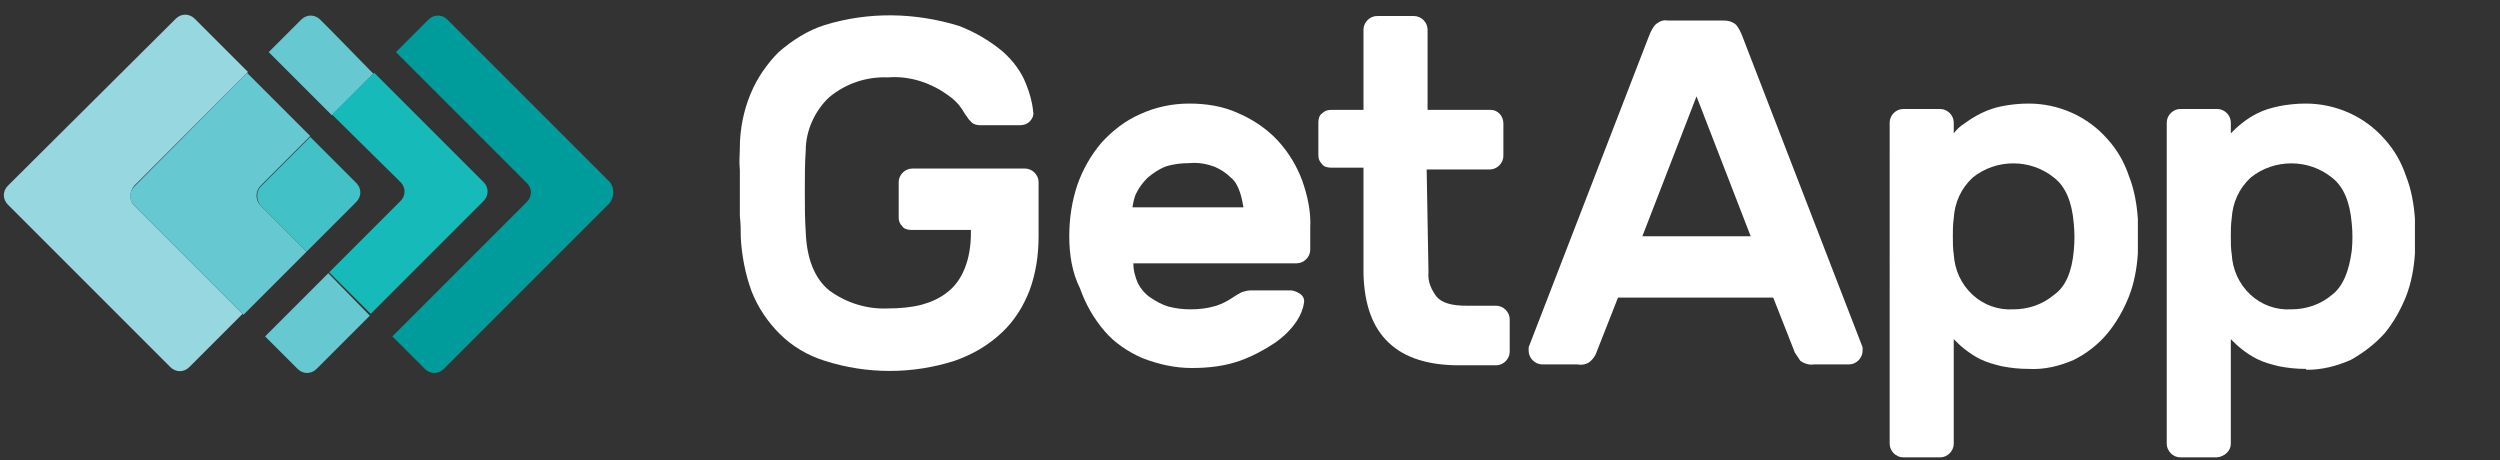 <?xml version="1.0" encoding="UTF-8"?> <!-- Generator: Adobe Illustrator 25.0.0, SVG Export Plug-In . SVG Version: 6.00 Build 0) --> <svg xmlns="http://www.w3.org/2000/svg" xmlns:xlink="http://www.w3.org/1999/xlink" version="1.1" id="Layer_1" x="0px" y="0px" viewBox="0 0 277 51" style="enable-background:new 0 0 277 51;" xml:space="preserve"><rect x="0" y="0" width="277" height="51" fill="#333333" stroke="none"/> <style type="text/css"> .st0{fill:#009C9C;} .st1{fill:#66C9D1;} .st2{fill:#16BAB8;} .st3{fill:#97D7DF;} .st4{fill:#42C1C6;} .st5{fill:#FFFFFF;} </style> <g id="Group_2931" transform="translate(-20.425 -266.425)"> <path id="Path_12399" class="st0" d="M88,286.6l-18-18c-0.6-0.6-1.5-0.6-2.1,0l-3.6,3.6l14.5,14.5c0.6,0.6,0.6,1.5,0,2.1l0,0 l-14.9,14.9l3.6,3.6c0.6,0.6,1.5,0.6,2.1,0l18.4-18.4C88.5,288.2,88.5,287.2,88,286.6"></path> <path id="Path_12400" class="st1" d="M57.2,269.9l-1.3-1.3c-0.6-0.6-1.5-0.6-2.1,0l-3.6,3.6l2.4,2.4l4.6,4.6l4.6-4.6L57.2,269.9z"></path> <path id="Path_12401" class="st1" d="M56.8,296.7l-4.6,4.6l-2.4,2.4l3.6,3.6c0.6,0.6,1.5,0.6,2.1,0l1.3-1.3l4.6-4.6L56.8,296.7z"></path> <path id="Path_12402" class="st2" d="M64.8,286.6c0.6,0.6,0.6,1.5,0,2.1l-7.9,7.9l4.6,4.6L74,288.7c0.6-0.6,0.6-1.5,0-2.1l0,0 l-12.1-12.1l-4.7,4.6L64.8,286.6z"></path> <path id="Path_12403" class="st3" d="M35.3,287l12.6-12.6l-4.6-4.6l-1.3-1.3c-0.6-0.6-1.5-0.6-2.1,0L21.3,287 c-0.6,0.6-0.6,1.5,0,2.1l0,0l18,18c0.6,0.6,1.5,0.6,2.1,0l1.3-1.3l4.6-4.6l-12.1-12.1C34.8,288.6,34.7,287.7,35.3,287 C35.3,287.1,35.3,287,35.3,287L35.3,287"></path> <path id="Path_12404" class="st1" d="M49.3,287l5.5-5.5l-4.6-4.6l-2.4-2.4l-12.5,12.6c-0.6,0.6-0.6,1.5,0,2.1l0,0l12.1,12.1 l2.4-2.4l4.6-4.6l-5.1-5.1C48.7,288.6,48.7,287.6,49.3,287"></path> <path id="Path_12405" class="st4" d="M49.3,289.2l5.1,5.1l5.5-5.5c0.6-0.6,0.6-1.5,0-2.1l0,0l-5.1-5.1l-5.5,5.5 C48.8,287.6,48.8,288.6,49.3,289.2"></path> <path id="Path_12406" class="st5" d="M102.4,282.8c0-2,0.4-4.1,1.2-6c0.7-1.7,1.8-3.3,3.1-4.6c1.5-1.3,3.2-2.4,5.1-3 c4.9-1.5,10-1.4,14.9,0.1c1.8,0.7,3.5,1.7,4.9,2.9c1.1,1,2,2.2,2.5,3.5c0.4,1,0.7,2,0.8,3.1c0.1,0.4-0.1,0.8-0.4,1.1 c-0.3,0.3-0.7,0.4-1.1,0.4h-4.4c-0.3,0-0.7-0.1-0.9-0.3c-0.2-0.2-0.4-0.4-0.5-0.6c-0.1-0.1-0.3-0.4-0.6-0.9 c-0.4-0.6-0.9-1.1-1.5-1.5c-1.9-1.4-4.3-2.2-6.7-2c-2.4-0.1-4.7,0.7-6.5,2.2c-1.6,1.5-2.6,3.7-2.6,5.9c-0.1,1.4-0.1,2.9-0.1,4.5 c0,1.6,0,3.1,0.1,4.5c0.1,3,1,5.2,2.6,6.5c1.9,1.4,4.2,2.1,6.5,2c1.2,0,2.5-0.1,3.7-0.4c1.1-0.3,2-0.7,2.9-1.4 c0.9-0.7,1.5-1.6,1.9-2.6c0.5-1.2,0.7-2.6,0.7-3.9v-0.4h-6.6c-0.4,0-0.8-0.1-1-0.4c-0.3-0.3-0.4-0.6-0.4-1v-3.9 c0-0.8,0.7-1.5,1.5-1.5H134c0.8,0,1.5,0.7,1.5,1.5v6c0,2.1-0.3,4.1-1,6c-0.7,1.8-1.7,3.4-3.1,4.7c-1.5,1.4-3.2,2.4-5.2,3.1 c-4.7,1.5-9.7,1.5-14.4,0c-1.9-0.6-3.6-1.6-5-3c-1.3-1.3-2.4-2.9-3.1-4.7c-0.7-1.9-1.1-4-1.2-6c0-0.7,0-1.5-0.1-2.3v-5.1 C102.3,284.2,102.4,283.5,102.4,282.8"></path> <path id="Path_12407" class="st5" d="M152.2,284.5c-0.9,0-1.8,0.1-2.7,0.4c-0.7,0.3-1.3,0.7-1.9,1.2c-0.5,0.5-0.9,1-1.2,1.6 c-0.3,0.5-0.4,1.1-0.5,1.7h12.3c-0.1-0.6-0.2-1.1-0.4-1.7c-0.2-0.6-0.5-1.2-1-1.6c-0.5-0.5-1.1-0.9-1.8-1.2 C154.2,284.6,153.2,284.4,152.2,284.5 M138.9,292.6c0-2,0.3-3.9,0.9-5.7c0.6-1.7,1.5-3.3,2.7-4.7c1.2-1.3,2.6-2.4,4.2-3.1 c1.7-0.8,3.6-1.2,5.5-1.2c1.9,0,3.8,0.3,5.5,1.1c1.6,0.7,3.1,1.7,4.3,3c1.2,1.3,2.1,2.8,2.7,4.4c0.6,1.7,1,3.5,0.9,5.3v2.4 c0,0.8-0.7,1.5-1.5,1.5H146c0,0.8,0.2,1.5,0.5,2.2c0.3,0.6,0.8,1.2,1.4,1.6c0.6,0.4,1.3,0.8,2,1c0.8,0.2,1.6,0.3,2.4,0.3 c1,0,1.9-0.1,2.9-0.4c0.6-0.2,1.2-0.5,1.8-0.9c0.3-0.2,0.6-0.4,1-0.6c0.3-0.1,0.7-0.2,1-0.2h4.4c0.4,0,0.8,0.2,1.1,0.4 c0.3,0.2,0.5,0.6,0.4,1c-0.1,0.7-0.4,1.4-0.8,2c-0.6,0.9-1.4,1.7-2.4,2.4c-1.2,0.8-2.5,1.5-3.9,2c-1.7,0.6-3.5,0.8-5.3,0.8 c-1.9,0-3.7-0.4-5.5-1.1c-1.6-0.7-3.1-1.7-4.2-3c-1.2-1.4-2.1-3-2.7-4.7C139.2,296.6,138.9,294.6,138.9,292.6"></path> <path id="Path_12408" class="st5" d="M178.7,296.6c-0.1,1,0.3,1.9,0.9,2.7c0.6,0.7,1.7,1,3.3,1h3.3c0.8,0,1.5,0.7,1.5,1.5v3.6 c0,0.8-0.7,1.5-1.5,1.5h-4.1c-3.4,0-6-0.8-7.8-2.5s-2.7-4.2-2.8-7.6V285h-3.6c-0.4,0-0.8-0.1-1-0.4c-0.3-0.3-0.4-0.6-0.4-1V280 c0-0.4,0.1-0.8,0.4-1c0.3-0.3,0.6-0.4,1-0.4h3.6v-8.9c0-0.8,0.7-1.5,1.5-1.5h4.1c0.8,0,1.5,0.7,1.5,1.5v8.9h7 c0.8,0,1.4,0.7,1.4,1.5v3.6c0,0.8-0.7,1.5-1.5,1.5h-7L178.7,296.6z"></path> <path id="Path_12409" class="st5" d="M214.4,292.6l-6-15.5l-6,15.5H214.4z M211.4,268.7c0.5,0,0.9,0.1,1.3,0.4 c0.4,0.4,0.6,0.9,0.8,1.4l13.3,34.4c0,0.1,0,0.2,0,0.4c0,0.8-0.7,1.5-1.5,1.5h-3.9c-0.5,0.1-1.1-0.1-1.5-0.4 c-0.2-0.3-0.4-0.6-0.6-0.9l-2.4-6.1h-17.2l-2.4,6.1c-0.1,0.3-0.3,0.6-0.6,0.9c-0.4,0.4-1,0.5-1.5,0.4h-3.9c-0.8,0-1.5-0.7-1.5-1.5 c0-0.1,0-0.2,0-0.4l13.3-34.4c0.2-0.5,0.4-1,0.8-1.4c0.4-0.3,0.8-0.5,1.3-0.4H211.4z"></path> <path id="Path_12410" class="st5" d="M250.2,294.2c0.1-1,0.1-2,0-3c-0.2-2.4-0.9-4.1-2.2-5.1c-2.6-2.1-6.4-2.1-9,0 c-1.3,1.2-2,2.8-2.1,4.5c-0.1,0.7-0.1,1.4-0.1,2c0,0.7,0,1.4,0.1,2c0.1,1.7,0.8,3.3,2.1,4.5c1.2,1.1,2.8,1.7,4.5,1.6 c1.6,0,3.2-0.5,4.5-1.6C249.3,298.2,250,296.5,250.2,294.2 M245.2,307.3c-1,0-2-0.1-3-0.3c-0.8-0.2-1.6-0.4-2.4-0.8 c-0.6-0.3-1.2-0.7-1.7-1.1c-0.4-0.3-0.8-0.7-1.2-1.1v11.6c0,0.8-0.7,1.5-1.5,1.5h-4.1c-0.8,0-1.5-0.7-1.5-1.5V280 c0-0.8,0.7-1.5,1.5-1.5h4.1c0.8,0,1.5,0.7,1.5,1.5v1.2c0.3-0.4,0.7-0.8,1.2-1.1c1.2-0.9,2.6-1.6,4.1-1.9c1-0.2,2-0.3,3-0.3 c3.3,0,6.5,1.4,8.7,3.9c1.1,1.2,1.9,2.6,2.4,4.1c0.6,1.5,0.9,3.2,1,4.8c0,0.5,0,1.2,0,1.9s0,1.4,0,1.9c-0.1,1.6-0.4,3.3-1,4.8 c-0.6,1.5-1.4,2.9-2.4,4.1c-1,1.2-2.3,2.2-3.7,2.9C248.6,307,246.9,307.4,245.2,307.3"></path> <path id="Path_12411" class="st5" d="M281,294.2c0.1-1,0.1-2,0-3c-0.2-2.4-0.9-4.1-2.2-5.1c-2.6-2.1-6.4-2.1-9,0 c-1.3,1.2-2,2.8-2.1,4.5c-0.1,0.7-0.1,1.4-0.1,2c0,0.7,0,1.4,0.1,2c0.1,1.7,0.8,3.3,2.1,4.5c1.2,1.1,2.8,1.7,4.5,1.6 c1.6,0,3.2-0.5,4.5-1.6C280,298.2,280.7,296.5,281,294.2 M275.9,307.3c-1,0-2-0.1-3-0.3c-0.8-0.2-1.6-0.4-2.4-0.8 c-0.6-0.3-1.2-0.7-1.7-1.1c-0.4-0.3-0.8-0.7-1.2-1.1v11.6c0,0.8-0.7,1.4-1.5,1.5H262c-0.8,0-1.5-0.7-1.5-1.5V280 c0-0.8,0.7-1.5,1.5-1.5h4.1c0.8,0,1.5,0.7,1.5,1.5v1.2c0.4-0.4,0.7-0.7,1.2-1.1c0.5-0.4,1.1-0.8,1.7-1.1c0.8-0.4,1.5-0.6,2.4-0.8 c1-0.2,2-0.3,3-0.3c3.3,0,6.5,1.4,8.7,3.9c1.1,1.2,1.9,2.6,2.4,4.1c0.6,1.5,0.9,3.2,1,4.8c0,0.5,0,1.2,0,1.9s0,1.4,0,1.9 c-0.1,1.6-0.4,3.3-1,4.8c-0.6,1.5-1.4,2.9-2.4,4.1c-1.1,1.2-2.3,2.1-3.7,2.9c-1.6,0.7-3.2,1.1-4.9,1.1"></path> </g> </svg> 